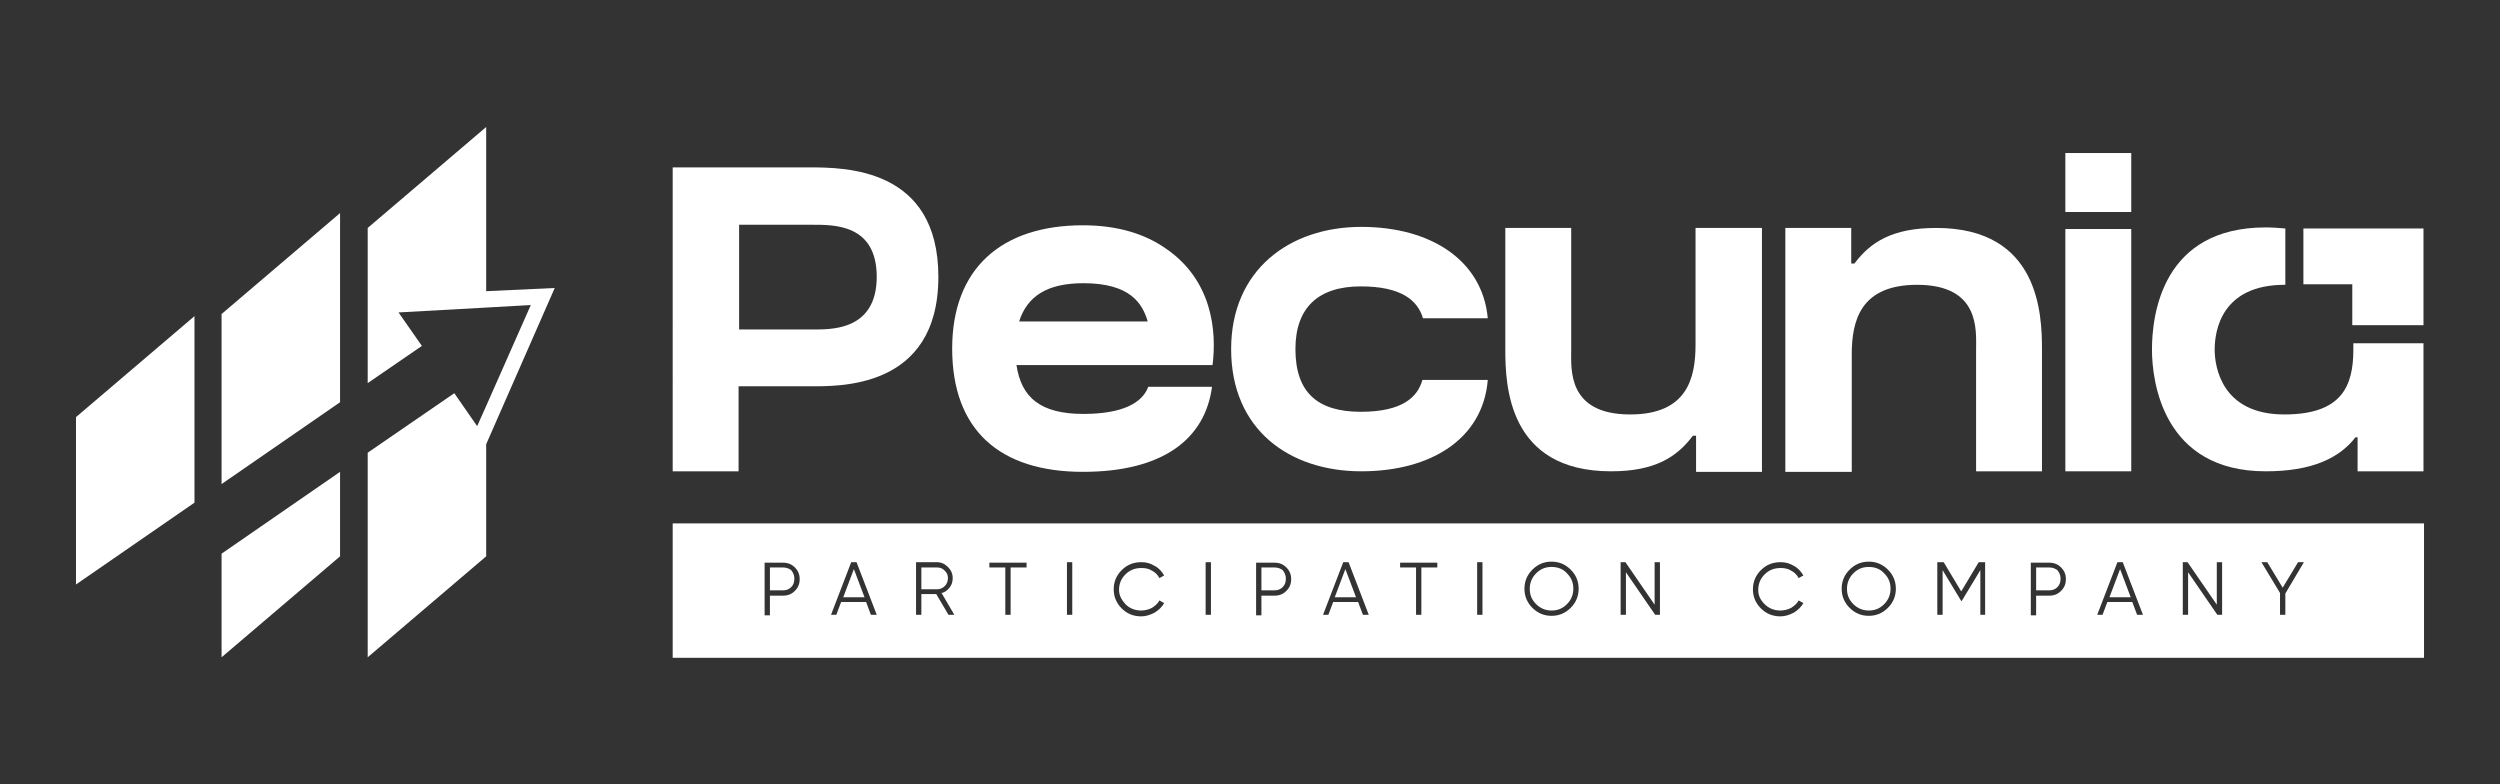 <?xml version="1.0" encoding="UTF-8"?>
<!-- Generator: Adobe Illustrator 28.0.0, SVG Export Plug-In . SVG Version: 6.00 Build 0)  -->
<svg xmlns="http://www.w3.org/2000/svg" xmlns:xlink="http://www.w3.org/1999/xlink" version="1.1" id="Layer_1" x="0px" y="0px" viewBox="0 0 470.5 147.6" style="enable-background:new 0 0 470.5 147.6;" xml:space="preserve">
<rect x="0" y="0" width="470.5" height="147.6" fill="#333333" stroke="none"/>
<style type="text/css">
	.st0{fill:#FFFFFF;}
</style>
<g>
	<g>
		<path class="st0" d="M176.6,52.1c0,21.3-19,20.6-24.4,20.6c-2.1,0-10.6,0-13.2,0v16h-12.4V31.5H139v0c3,0,9.8,0,13.2,0    C159.1,31.5,176.6,31.6,176.6,52.1z M165,52.1c0-9.9-8-9.8-12.1-9.8c-2.3,0-10.4,0-13.8,0V62c2.8,0,12.5,0,13.6,0    C155.9,62,165,62.5,165,52.1z"></path>
		<path class="st0" d="M227.9,68.7h-36.6c0.9,6.1,4.5,9.2,12.6,9.2c7.4,0,11.1-2.1,12.2-5.1h12c-1.3,9.8-9.2,16-24.3,16    c-15.7,0-24.6-7.9-24.6-23.2c0-15,9.2-23.2,24.6-23.2c6.5,0,11.6,1.6,15.5,4.3c0,0,0,0,0,0c8.9,6,9.7,15.7,8.9,22L227.9,68.7    L227.9,68.7z M191.8,60.5H216c-1-3.4-3.3-7.2-12.1-7.2C197,53.3,193.3,55.8,191.8,60.5z"></path>
		<path class="st0" d="M280,71.5c-0.9,11.1-10.7,17.2-23.8,17.2c-13.5,0-24.5-7.8-24.5-23c0-14.9,11-23,24.5-23    c13.1,0,22.8,6.3,23.8,17.2h-12.2c-1-3.4-4.1-6-11.7-6c-8,0-12.3,4-12.3,11.8c0,8.2,4.2,11.8,12.3,11.8c7.9,0,10.7-2.8,11.6-6H280    z"></path>
		<path class="st0" d="M331.6,42.9v45.9h-12.4V82h-0.6c-3,4-7.1,6.7-15.4,6.7c-19.4,0-19.9-16.2-19.9-22.9V42.9h12.4v22.9    c0,3.6-0.8,12.2,11.1,12.2c10.7,0,12.3-6.8,12.3-13.1V42.9H331.6z"></path>
		<path class="st0" d="M384.3,65.8v22.9h-12.4V65.8c0-3.6,0.8-12.2-11.1-12.2c-10.7,0-12.3,6.8-12.3,13.1v22.1H336V42.9h12.4v6.7    h0.6c3-4,7.1-6.7,15.4-6.7C383.8,42.9,384.3,59.1,384.3,65.8z"></path>
		<path class="st0" d="M388.7,39.9V28.8h12.4v11.1H388.7z M388.7,88.7V43.1h12.4v45.6H388.7z"></path>
		<polygon class="st0" points="443.7,43 443.7,43 433.5,43 433.5,43.6 433.5,53.5 442.7,53.5 442.7,61.2 456.1,61.2 456.1,55.5     456.1,43   "></polygon>
		<path class="st0" d="M442.9,64.6c0,0.4,0,0.8,0,1.2c0,6.9-2.2,12.2-13,12.2c-11.8,0-13.1-9-13.1-12.2c0-3.6,1.3-12.2,13.2-12.2    c0,0,0.1,0,0.1,0v0V43c-1.2-0.1-2.4-0.2-3.7-0.2C407,42.8,405,59.1,405,65.8c0,6.2,2.2,22.9,21.4,22.9c8.6,0,13.8-2.4,16.9-6.4    h0.4v6.4h12.4V64.6h0H442.9z"></path>
	</g>
	<g>
		<path class="st0" d="M385.7,106.8h-2.5v4.3h2.5c0.6,0,1.1-0.2,1.5-0.6c0.4-0.4,0.6-0.9,0.6-1.6c0-0.6-0.2-1.1-0.6-1.6    C386.8,107,386.3,106.8,385.7,106.8z"></path>
		<path class="st0" d="M292,106.7c-1.2,0-2.1,0.4-2.9,1.2c-0.8,0.8-1.2,1.8-1.2,2.9c0,1.2,0.4,2.1,1.2,2.9c0.8,0.8,1.8,1.2,2.9,1.2    c1.2,0,2.1-0.4,2.9-1.2c0.8-0.8,1.2-1.8,1.2-2.9c0-1.2-0.4-2.1-1.2-2.9C294.2,107.1,293.2,106.7,292,106.7z"></path>
		<path class="st0" d="M351.7,106.7c-1.2,0-2.1,0.4-2.9,1.2s-1.2,1.8-1.2,2.9c0,1.2,0.4,2.1,1.2,2.9s1.8,1.2,2.9,1.2    c1.2,0,2.1-0.4,2.9-1.2c0.8-0.8,1.2-1.8,1.2-2.9c0-1.2-0.4-2.1-1.2-2.9C353.9,107.1,352.9,106.7,351.7,106.7z"></path>
		<path class="st0" d="M239.9,106.8h-2.5v4.3h2.5c0.6,0,1.1-0.2,1.5-0.6c0.4-0.4,0.6-0.9,0.6-1.6c0-0.6-0.2-1.1-0.6-1.6    C241,107,240.5,106.8,239.9,106.8z"></path>
		<polygon class="st0" points="251.2,112.4 255.2,112.4 253.2,107.1   "></polygon>
		<path class="st0" d="M178.4,108.8c0-0.6-0.2-1-0.6-1.4c-0.4-0.4-0.8-0.6-1.4-0.6h-3v4.1h3c0.5,0,1-0.2,1.4-0.6    C178.2,109.9,178.4,109.4,178.4,108.8z"></path>
		<path class="st0" d="M147.4,106.8h-2.5v4.3h2.5c0.6,0,1.1-0.2,1.5-0.6c0.4-0.4,0.6-0.9,0.6-1.6c0-0.6-0.2-1.1-0.6-1.6    C148.5,107,148,106.8,147.4,106.8z"></path>
		<path class="st0" d="M126.6,98.5v25.3h329.6V98.5H126.6z M149.6,111.2c-0.6,0.6-1.3,0.9-2.2,0.9h-2.5v3.7h-1v-9.9h3.5    c0.9,0,1.6,0.3,2.2,0.9c0.6,0.6,0.9,1.3,0.9,2.2C150.5,109.9,150.2,110.6,149.6,111.2z M163.9,115.7l-0.9-2.4h-4.7l-0.9,2.4h-1    l3.8-9.9h1l3.8,9.9H163.9z M178.5,115.7l-2.3-3.9h-2.8v3.9h-1v-9.9h3.9c0.8,0,1.5,0.3,2.1,0.9c0.6,0.6,0.9,1.3,0.9,2.1    c0,0.7-0.2,1.3-0.6,1.8c-0.4,0.5-0.9,0.9-1.5,1l2.4,4.1H178.5z M193.2,106.8h-3v8.9h-1v-8.9h-3v-0.9h7V106.8z M201.8,115.7h-1    v-9.9h1V115.7z M211.8,113.7c0.8,0.8,1.8,1.2,3,1.2c0.7,0,1.4-0.2,2-0.5c0.6-0.4,1.1-0.8,1.4-1.4l0.9,0.5c-0.4,0.7-1,1.3-1.8,1.8    c-0.8,0.4-1.6,0.7-2.5,0.7c-1.5,0-2.7-0.5-3.7-1.5c-1-1-1.5-2.2-1.5-3.6s0.5-2.6,1.5-3.6s2.2-1.5,3.7-1.5c0.9,0,1.7,0.2,2.5,0.7    c0.8,0.4,1.3,1,1.8,1.8l-0.9,0.5c-0.3-0.6-0.8-1.1-1.4-1.4c-0.6-0.4-1.3-0.5-2-0.5c-1.2,0-2.2,0.4-3,1.2c-0.8,0.8-1.2,1.8-1.2,2.9    S211.1,112.9,211.8,113.7z M227.9,115.7h-1v-9.9h1V115.7z M242.1,111.2c-0.6,0.6-1.3,0.9-2.2,0.9h-2.5v3.7h-1v-9.9h3.5    c0.9,0,1.6,0.3,2.2,0.9c0.6,0.6,0.9,1.3,0.9,2.2C243,109.9,242.7,110.6,242.1,111.2z M256.5,115.7l-0.9-2.4h-4.7l-0.9,2.4h-1    l3.8-9.9h1l3.8,9.9H256.5z M270.5,106.8h-3v8.9h-1v-8.9h-3v-0.9h7V106.8z M279,115.7h-1v-9.9h1V115.7z M295.6,114.4    c-1,1-2.2,1.5-3.6,1.5c-1.4,0-2.6-0.5-3.6-1.5c-1-1-1.5-2.2-1.5-3.6s0.5-2.6,1.5-3.6c1-1,2.2-1.5,3.6-1.5c1.4,0,2.6,0.5,3.6,1.5    c1,1,1.5,2.2,1.5,3.6S296.6,113.4,295.6,114.4z M312.3,115.7h-0.8l-5.5-8v8h-1v-9.9h0.9l5.5,8v-8h1V115.7z M332.1,113.7    c0.8,0.8,1.8,1.2,3,1.2c0.7,0,1.4-0.2,2-0.5c0.6-0.4,1.1-0.8,1.4-1.4l0.9,0.5c-0.4,0.7-1,1.3-1.8,1.8c-0.8,0.4-1.6,0.7-2.5,0.7    c-1.5,0-2.7-0.5-3.7-1.5c-1-1-1.5-2.2-1.5-3.6s0.5-2.6,1.5-3.6s2.2-1.5,3.7-1.5c0.9,0,1.7,0.2,2.5,0.7c0.8,0.4,1.3,1,1.8,1.8    l-0.9,0.5c-0.3-0.6-0.8-1.1-1.4-1.4c-0.6-0.4-1.3-0.5-2-0.5c-1.2,0-2.2,0.4-3,1.2c-0.8,0.8-1.2,1.8-1.2,2.9    S331.3,112.9,332.1,113.7z M355.3,114.4c-1,1-2.2,1.5-3.6,1.5c-1.4,0-2.6-0.5-3.6-1.5c-1-1-1.5-2.2-1.5-3.6s0.5-2.6,1.5-3.6    c1-1,2.2-1.5,3.6-1.5c1.4,0,2.6,0.5,3.6,1.5c1,1,1.5,2.2,1.5,3.6S356.3,113.4,355.3,114.4z M373.7,115.7h-1v-8.4l-3.5,5.8h-0.1    l-3.5-5.8v8.4h-1v-9.9h1.2l3.3,5.5l3.3-5.5h1.2V115.7z M387.9,111.2c-0.6,0.6-1.3,0.9-2.2,0.9h-2.5v3.7h-1v-9.9h3.5    c0.9,0,1.6,0.3,2.2,0.9c0.6,0.6,0.9,1.3,0.9,2.2C388.8,109.9,388.5,110.6,387.9,111.2z M402.2,115.7l-0.9-2.4h-4.7l-0.9,2.4h-1    l3.8-9.9h1l3.8,9.9H402.2z M418.1,115.7h-0.8l-5.5-8v8h-1v-9.9h0.9l5.5,8v-8h1V115.7z M430.1,111.7v4h-1v-4.1l-3.5-5.8h1.1    l2.9,4.8l2.9-4.8h1.1L430.1,111.7z"></path>
		<polygon class="st0" points="158.7,112.4 162.7,112.4 160.7,107.1   "></polygon>
		<polygon class="st0" points="397,112.4 401,112.4 399,107.1   "></polygon>
	</g>
	<g>
		<polygon class="st0" points="91.5,54.8 91.5,23.9 69.2,42.9 69.2,72.1 79.4,65.1 75,58.8 91.2,57.9 99.9,57.4 91.5,76.4     91.5,76.4 89.8,80.2 85.5,74 69.2,85.2 69.2,123.7 91.5,104.7 91.5,83.6 104.4,54.2   "></polygon>
		<polygon class="st0" points="14.3,110 36.6,94.6 36.6,59.5 14.3,78.5   "></polygon>
		<polygon class="st0" points="41.7,91.1 64,75.7 64,40.1 41.7,59.1   "></polygon>
		<polygon class="st0" points="41.7,123.7 64,104.7 64,88.8 41.7,104.2   "></polygon>
	</g>
</g>
</svg>

